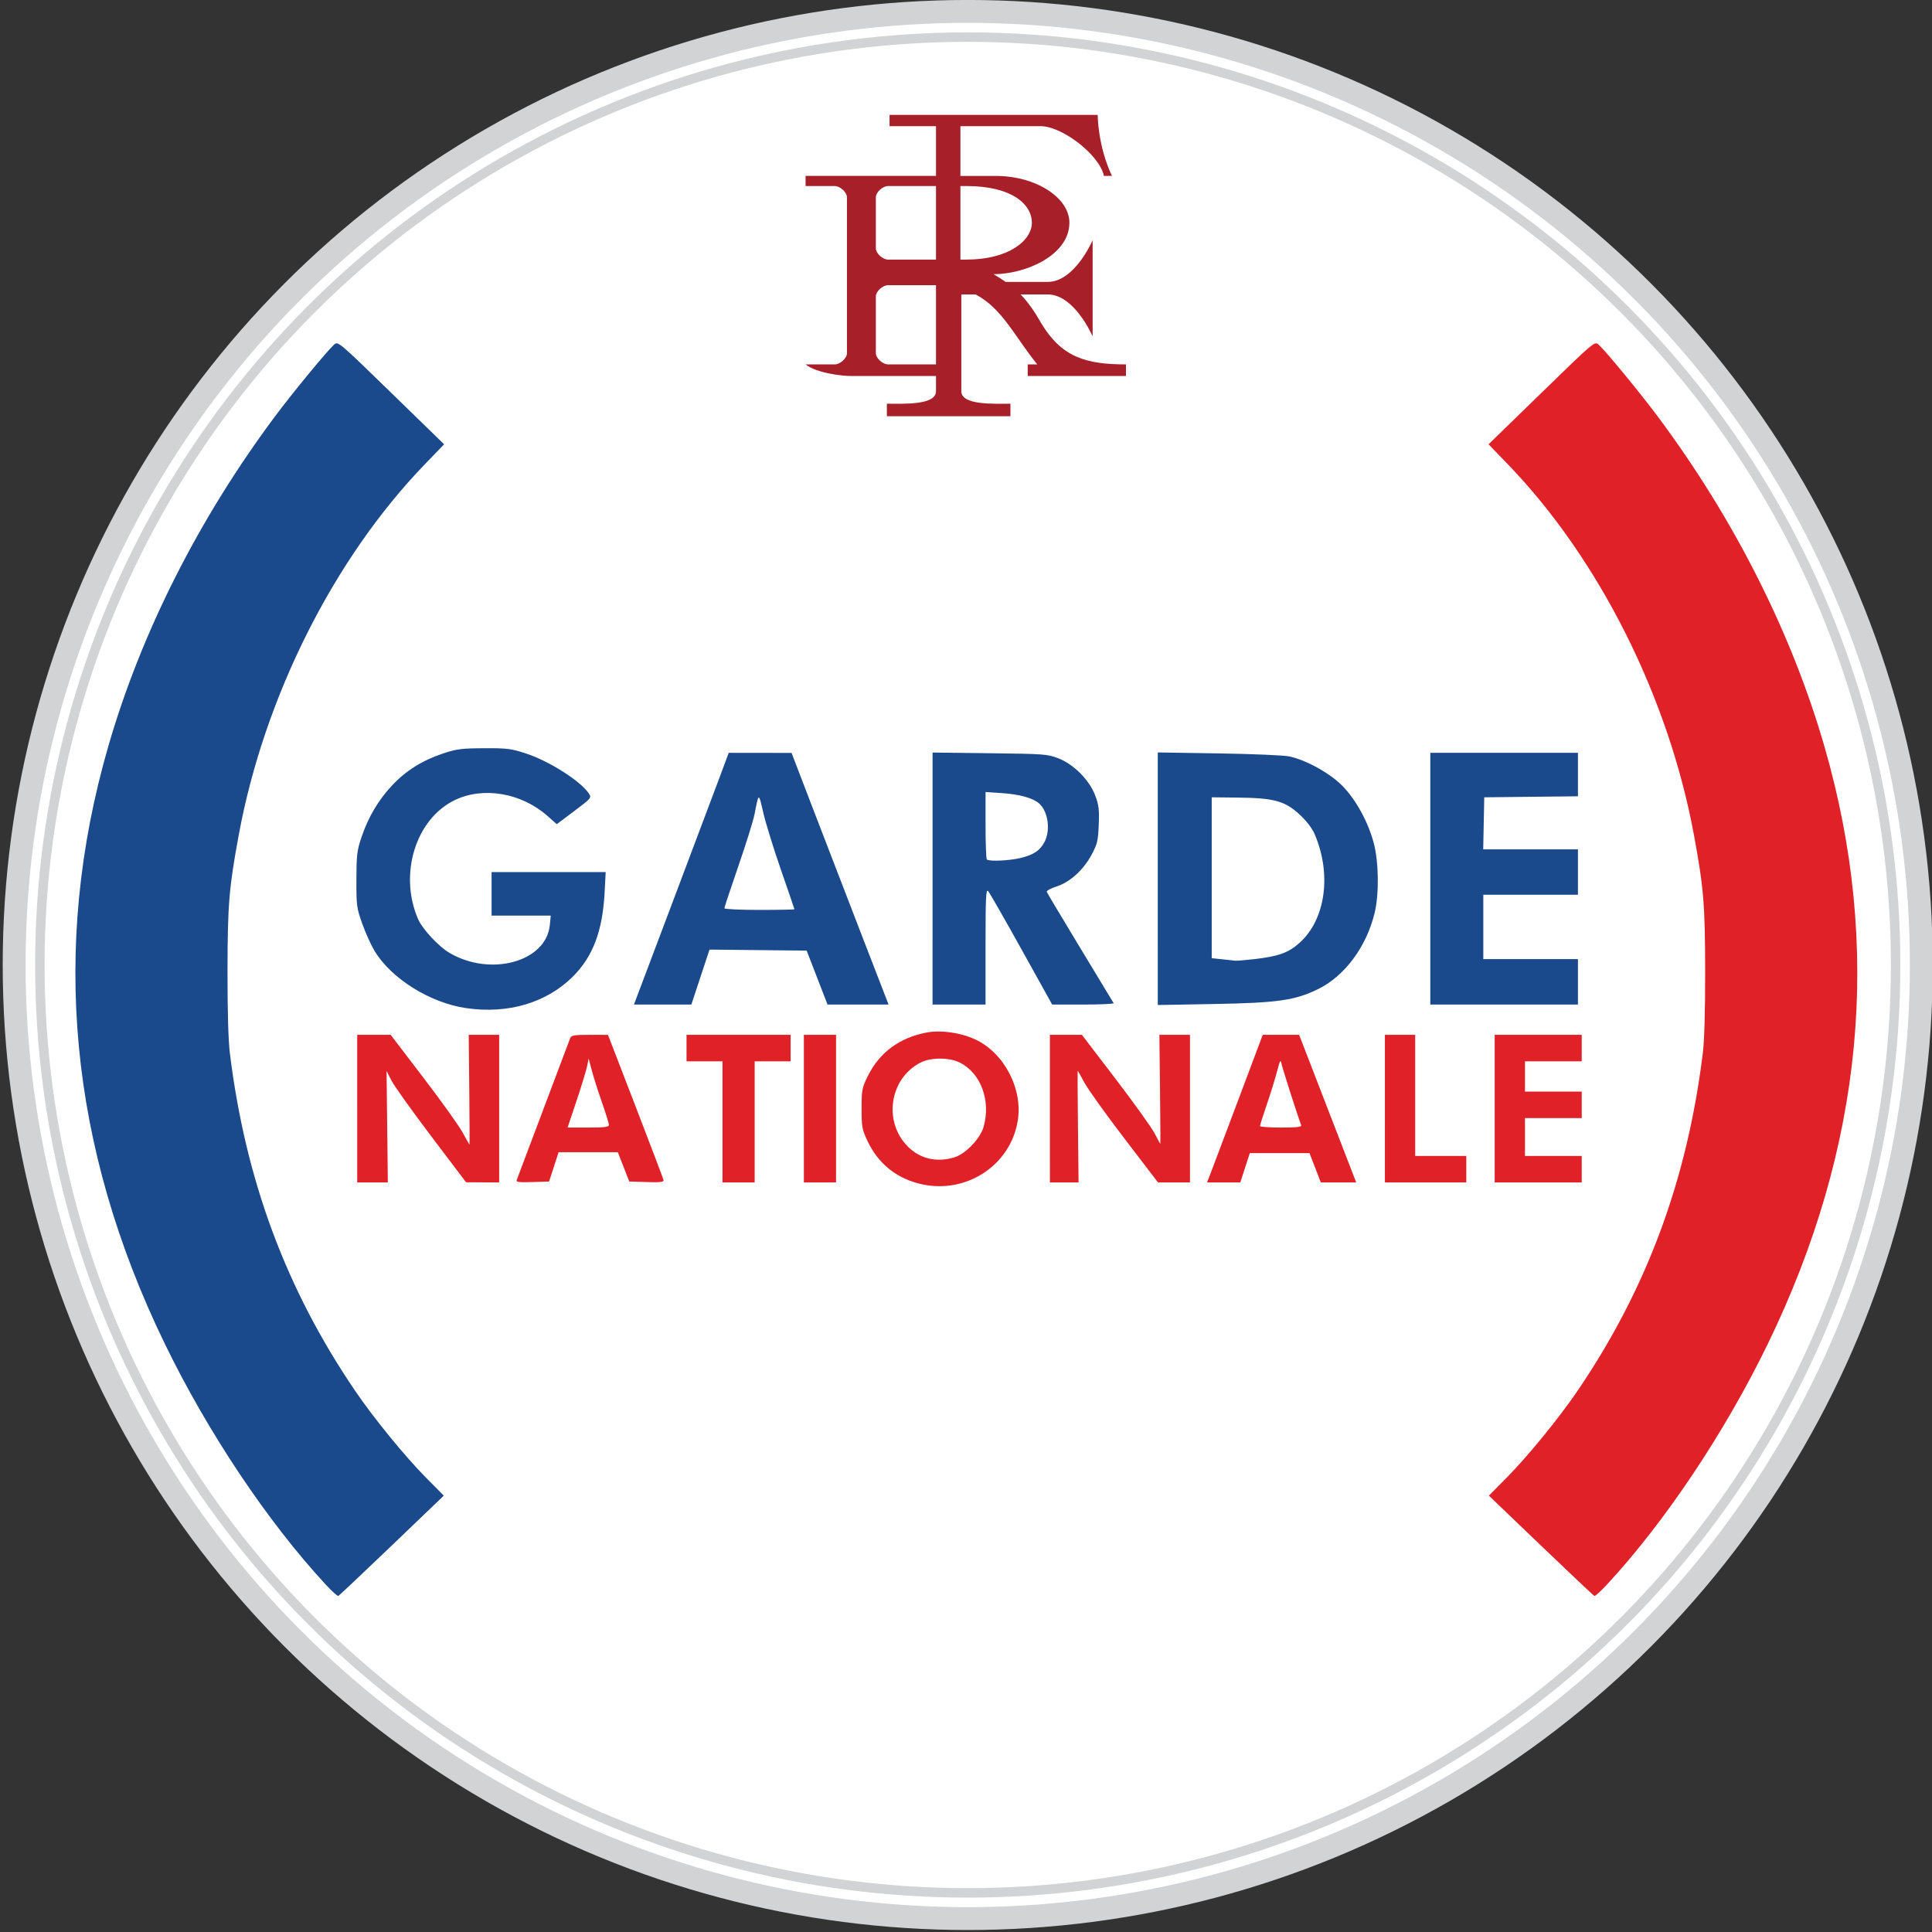 <?xml version="1.0" encoding="UTF-8" standalone="no"?>
<!-- Created with Inkscape (http://www.inkscape.org/) -->

<svg
   xmlns:dc="http://purl.org/dc/elements/1.1/"
   xmlns:cc="http://creativecommons.org/ns#"
   xmlns:rdf="http://www.w3.org/1999/02/22-rdf-syntax-ns#"
   xmlns:svg="http://www.w3.org/2000/svg"
   xmlns="http://www.w3.org/2000/svg"
   xmlns:sodipodi="http://sodipodi.sourceforge.net/DTD/sodipodi-0.dtd"
   xmlns:inkscape="http://www.inkscape.org/namespaces/inkscape"
   width="127.603mm"
   height="127.603mm"
   viewBox="0 0 127.603 127.603"
   version="1.1"
   id="svg8"
   inkscape:version="0.92.4 (5da689c313, 2019-01-14)"
   sodipodi:docname="Garde Nationale Française.svg">
  <rect x="0" y="0" width="127.603" height="127.603" fill="#333333" stroke="none"/>
  <defs
     id="defs2" />
  <sodipodi:namedview
     id="base"
     pagecolor="#ffffff"
     bordercolor="#666666"
     borderopacity="1.0"
     inkscape:pageopacity="0.0"
     inkscape:pageshadow="2"
     inkscape:zoom="0.98994949"
     inkscape:cx="405.15552"
     inkscape:cy="197.90479"
     inkscape:document-units="mm"
     inkscape:current-layer="layer1"
     showgrid="false"
     inkscape:pagecheckerboard="true"
     fit-margin-top="0"
     fit-margin-left="0"
     fit-margin-right="0"
     fit-margin-bottom="0"
     inkscape:window-width="1920"
     inkscape:window-height="1001"
     inkscape:window-x="-9"
     inkscape:window-y="-9"
     inkscape:window-maximized="1" />
  <g
     inkscape:label="Calque 1"
     inkscape:groupmode="layer"
     id="layer1"
     transform="translate(-55.639,-118.294)">
    <g
       id="g1111"
       transform="matrix(0.125,0,0,0.125,232.235,117.104)">
      <g
         id="g1098">
        <circle
           style="opacity:1;fill:#ffffff;fill-opacity:1;fill-rule:nonzero;stroke:#d2d3d4;stroke-width:12.086;stroke-linejoin:miter;stroke-miterlimit:4;stroke-dasharray:none;stroke-opacity:1"
           id="path165-0"
           cx="-901.442"
           cy="519.4"
           r="503.852" />
        <circle
           style="opacity:1;fill:#ffffff;fill-opacity:1;fill-rule:nonzero;stroke:#d2d3d4;stroke-width:5.002;stroke-linejoin:miter;stroke-miterlimit:4;stroke-dasharray:none;stroke-opacity:1"
           id="path165"
           cx="-901.442"
           cy="519.399"
           r="490.273" />
      </g>
      <g
         id="g1094">
        <g
           id="g1081">
          <path
             sodipodi:nodetypes="cssccccscccsscscc"
             inkscape:connector-curvature="0"
             id="path12-3-4"
             d="m -1240.645,846.786 c -30.689,-33.127 -62.312,-80.44 -85.029,-127.217 -50.583,-104.155 -60.566,-209.451 -29.92,-315.57 17.376,-60.169 47.858,-120.5 88.195,-174.555 9.316,-12.485 27.469,-34.533 31.143,-37.825 2.091,-1.874 2.192,-1.789 30.123,25.387 l 28.025,27.268 -10.248,10.621 c -48.118,49.87 -84.817,122.98 -98.255,195.741 -5.162,27.947 -5.894,36.796 -5.945,71.863 -0.031,21.212 0.414,36.751 1.246,43.5 8.261,67.041 29.685,124.756 66.263,178.5 9.747,14.322 26.167,34.448 37.234,45.64 l 9.533,9.64 -27.491,26.36 c -15.12,14.498 -27.842,26.489 -28.271,26.646 -0.428,0.157 -3.4,-2.543 -6.603,-6 z"
             style="fill:#1a4a8b;fill-opacity:1" />
          <path
             sodipodi:nodetypes="cssccccscccsscscc"
             inkscape:connector-curvature="0"
             id="path12-3-4-3"
             d="m -563.707,846.786 c 30.689,-33.127 62.312,-80.44 85.029,-127.217 50.583,-104.155 60.566,-209.451 29.92,-315.57 -17.376,-60.169 -47.858,-120.5 -88.195,-174.555 -9.316,-12.485 -27.469,-34.533 -31.143,-37.825 -2.091,-1.874 -2.192,-1.789 -30.123,25.387 l -28.025,27.268 10.248,10.621 c 48.118,49.87 84.817,122.98 98.255,195.741 5.162,27.947 5.894,36.796 5.945,71.863 0.031,21.212 -0.414,36.751 -1.246,43.5 -8.261,67.041 -29.685,124.756 -66.263,178.5 -9.747,14.322 -26.167,34.448 -37.234,45.64 l -9.533,9.64 27.491,26.36 c 15.12,14.498 27.842,26.489 28.271,26.646 0.428,0.157 3.4,-2.543 6.603,-6 z"
             style="fill:#e02127;fill-opacity:1" />
        </g>
        <path
           style="fill:#a61f29;fill-opacity:1;stroke:none;stroke-width:5.035"
           d="m -942.754,70.216 v 5.979 h 24.544 v 26.274 h -68.911 v 5.349 h 15.418 c 2.762,0 6.451,3.203 6.451,5.979 v 82.285 c 0,2.776 -3.689,5.979 -6.451,5.979 h -15.418 c 6.026,4.763 19.9,6.136 23.914,6.136 h 44.997 v 8.024 c 0,7.493 -17.113,6.608 -25.959,6.608 v 6.608 h 65.292 v -6.608 c -8.847,0 -25.959,0.885 -25.959,-6.608 v -51.133 h 7.552 c 14.121,7.431 20.71,22.289 32.568,36.973 h -5.035 v 6.136 h 51.919 v -6.136 c -21.306,0 -34.086,-3.892 -44.839,-21.869 -3.503,-6.18 -6.927,-11.071 -10.856,-15.104 h 14.318 c 14.277,0 23.757,22.184 23.757,22.184 v -50.818 c 0,0 -9.413,22.026 -23.757,22.026 h -22.184 c -1.99,-1.417 -4.115,-2.736 -6.45,-4.091 17.152,0 40.119,-10.081 40.119,-27.218 0,-13.107 -17.494,-24.701 -39.018,-24.701 h -18.565 V 76.194 h 42.48 c 11.067,0 30.942,14.926 33.354,26.274 h 4.248 c -7.549,-15.848 -7.552,-32.253 -7.552,-32.253 z m -0.786,37.602 h 25.33 v 38.861 h -25.33 c -2.762,0 -6.451,-3.203 -6.451,-5.979 v -26.904 c 0,-2.776 3.689,-5.979 6.451,-5.979 z m 38.231,0 h 3.147 c 24.38,0 34.613,9.877 34.613,19.352 0,9.475 -12.287,19.509 -34.613,19.509 h -3.147 z m -38.231,52.392 h 25.33 v 41.85 h -25.33 c -2.762,0 -6.451,-3.203 -6.451,-5.979 v -29.893 c 0,-2.776 3.689,-5.979 6.451,-5.979 z"
           id="lettreF"
           inkscape:connector-curvature="0"
           sodipodi:nodetypes="ccccccsccccsccccccscccccccccsccsccssccsccccscccssscsssccccccccc" />
        <g
           id="g1085">
          <path
             sodipodi:nodetypes="ssccccccscccccccccccccccssscccccsscccccccccccccsscccsssccsccccsccsscccsccccsccscscsccscccccsccscscscccccsccccccccccccccccccccccccc"
             inkscape:connector-curvature="0"
             id="path12-6-5"
             d="m -1166.486,542.186 c -19.057,-2.776 -39.608,-15.626 -48.401,-30.263 -1.851,-3.081 -4.768,-9.545 -6.482,-14.363 -2.952,-8.298 -3.115,-9.528 -3.083,-23.261 0.029,-12.855 0.324,-15.37 2.599,-22.167 3.607,-10.778 8.986,-19.9 16.312,-27.665 7.418,-7.862 15.978,-13.209 27.019,-16.878 7.012,-2.33 9.666,-2.666 21.5,-2.724 12.273,-0.06 14.298,0.195 22.28,2.812 12.244,4.013 28.868,14.621 33.146,21.15 1.459,2.227 1.261,2.464 -7.742,9.231 l -9.239,6.945 -4.973,-4.397 c -13.752,-12.161 -33.924,-15.591 -48.938,-8.323 -20.615,9.98 -29.614,39.001 -19.448,62.717 2.294,5.351 10.859,14.597 16.686,18.011 21.815,12.785 51.144,4.627 53.005,-14.743 l 0.478,-4.97 h -15.627 -15.627 v -11.5 -11.5 h 30.142 30.142 l -0.562,10.75 c -1.062,20.296 -6.132,33.798 -16.648,44.338 -13.954,13.985 -34.319,20.036 -56.537,16.8 z m 109.163,-56.137 c 11.262,-29.837 22.53,-59.763 25.039,-66.5 l 4.562,-12.25 16.6,0.02 16.6,0.02 12.759,33.23 c 7.017,18.276 18.549,48.192 25.627,66.48 l 12.868,33.25 -16.127,-0.003 -16.127,-0.003 -5.515,-14.247 -5.515,-14.247 -25.659,-0.267 -25.659,-0.267 -4.8,14.517 -4.8,14.517 h -15.165 -15.165 l 20.477,-54.25 z m 64.301,3.895 c 0,-0.195 -3.19,-9.533 -7.088,-20.75 -3.899,-11.217 -8.123,-24.895 -9.387,-30.395 -2.443,-10.628 -2.354,-10.647 -4.605,1 -0.638,3.3 -4.48,15.617 -8.539,27.371 -4.059,11.754 -7.38,21.767 -7.38,22.25 0,0.483 8.325,0.879 18.5,0.879 10.175,0 18.5,-0.16 18.5,-0.355 z m 73,-16.222 V 407.145 l 30.25,0.363 c 28.878,0.346 30.522,0.469 36.25,2.702 8.144,3.174 16.382,11.5 19.455,19.66 1.882,4.998 2.173,7.423 1.849,15.43 -0.343,8.494 -0.742,10.168 -3.767,15.813 -4.356,8.128 -11.528,14.609 -18.65,16.854 -3.002,0.946 -5.265,2.211 -5.035,2.812 0.231,0.601 8.172,13.902 17.648,29.557 9.476,15.655 17.429,28.802 17.672,29.214 0.244,0.412 -6.963,0.75 -16.015,0.75 h -16.459 l -16.248,-29.25 c -8.937,-16.087 -16.857,-29.909 -17.6,-30.714 -1.138,-1.233 -1.351,3.392 -1.351,29.25 v 30.714 h -14 -14 z m 46.374,-10.836 c 6.986,-1.643 10.504,-4.009 12.874,-8.658 3.162,-6.201 1.745,-16.012 -2.91,-20.153 -3.229,-2.872 -10.367,-4.872 -19.588,-5.488 l -8.75,-0.584 v 17.481 c 0,9.615 0.3,17.781 0.667,18.148 1.141,1.141 11.551,0.702 17.708,-0.747 z m 72.626,10.935 v -66.727 l 32.25,0.506 c 17.738,0.278 34.5,0.995 37.25,1.593 9.044,1.967 21.417,8.829 28.022,15.539 7.178,7.293 13.637,19.074 16.6,30.279 2.651,10.028 2.869,26.802 0.476,36.787 -4.293,17.916 -15.796,33.438 -29.901,40.346 -12.161,5.956 -21.325,7.269 -54.947,7.871 l -29.75,0.533 z m 50.904,42.497 c 12.933,-1.487 18.156,-3.368 24.038,-8.656 13.744,-12.357 17.04,-36.265 7.92,-57.462 -1.322,-3.072 -4.278,-6.922 -7.867,-10.245 -7.78,-7.203 -13.51,-8.795 -32.402,-9.002 l -14.093,-0.154 v 42.5 42.5 l 5.5,0.587 c 3.025,0.323 6.175,0.657 7,0.742 0.825,0.086 5.282,-0.279 9.904,-0.811 z m 93.096,-42.519 v -66.5 h 39 39 v 11.483 11.483 l -24.75,0.267 -24.75,0.267 -0.278,13.75 -0.278,13.75 h 25.028 25.028 v 12 12 h -25 -25 v 17 17 h 25 25 v 12 12 h -39 -39 z"
             style="fill:#1a4a8b;fill-opacity:1" />
          <path
             sodipodi:nodetypes="scscsccssccscscccccccccccccccscccccccccccccscccccccccsccsccccccsscccccccccccccccccccccccccccccccccscccccccccsccccccscccccccccccccccccccccssccccccccccccccccccccccccccccccccccccccc"
             inkscape:connector-curvature="0"
             id="path12-6-5-7"
             d="m -927.771,634.754 c -12.085,-3.254 -21.18,-10.862 -26.558,-22.214 -2.961,-6.252 -3.193,-7.504 -3.193,-17.262 0,-9.872 0.203,-10.933 3.285,-17.195 6.128,-12.447 16.826,-20.346 31.171,-23.013 7.513,-1.397 17.878,0.075 25.538,3.628 15.268,7.081 25.245,26.069 22.536,42.89 -3.918,24.327 -28.422,39.725 -52.78,33.166 z m 19.133,-13.671 c 6.032,-1.782 13.845,-9.917 15.614,-16.257 3.833,-13.744 -1.41,-28.073 -12.344,-33.737 -5.681,-2.942 -15.589,-2.97 -21.153,-0.059 -16.313,8.534 -19.651,31.213 -6.525,44.338 6.433,6.433 15.105,8.463 24.409,5.714 z m -315.384,-25.784 v -39 h 8.835 8.835 l 17.382,22.75 c 9.56,12.512 18.89,25.562 20.732,29 1.842,3.438 3.432,6.25 3.533,6.251 0.101,4e-4 0.051,-13.05 -0.11,-29 l -0.293,-29.001 h 8.043 8.043 v 39 39 l -8.75,-0.052 -8.75,-0.052 -18.441,-24.365 c -10.143,-13.401 -19.593,-26.638 -21,-29.417 l -2.559,-5.052 0.34,29.469 0.34,29.469 h -8.09 -8.09 v -39 z m 84.246,37.791 c 0.27,-0.71 6.593,-17.491 14.05,-37.291 7.458,-19.8 13.865,-36.788 14.239,-37.75 0.582,-1.5 2.059,-1.749 10.322,-1.742 l 9.643,0.008 14.5,37.616 c 7.975,20.689 14.649,38.253 14.831,39.031 0.27,1.157 -1.349,1.362 -8.88,1.126 l -9.211,-0.289 -3.024,-7.75 -3.024,-7.75 h -15.643 -15.643 l -2.512,7.75 -2.512,7.75 -8.814,0.291 c -6.875,0.227 -8.706,0.01 -8.323,-1 z m 48.754,-29.194 c 0,-0.772 -1.637,-6.059 -3.638,-11.75 -2.001,-5.691 -4.414,-13.272 -5.361,-16.847 l -1.723,-6.5 -0.795,4 c -0.437,2.2 -2.943,10.412 -5.567,18.25 l -4.772,14.25 h 10.929 c 8.713,0 10.929,-0.285 10.929,-1.403 z m 60,-1.597 v -32 h -9.5 -9.5 v -7 -7 h 27.5 27.5 v 7 7 h -9.5 -9.5 v 32 32 h -8.5 -8.5 z m 43,-7 v -39 h 8.5 8.5 v 39 39 h -8.5 -8.5 z m 130,0 v -39 h 8.451 8.451 l 17.66,23.108 c 9.713,12.709 18.992,25.642 20.622,28.739 1.629,3.097 3.042,5.711 3.14,5.81 0.098,0.099 0.029,-12.834 -0.153,-28.739 l -0.33,-28.918 h 8.08 8.08 v 39 39 h -8.44 -8.44 l -17.78,-23.25 c -9.779,-12.787 -19.286,-26.062 -21.127,-29.5 -1.841,-3.438 -3.429,-6.25 -3.53,-6.251 -0.101,-4.1e-4 -0.04,13.275 0.135,29.5 l 0.318,29.501 h -7.568 -7.568 z m 84.871,34.25 c 1.013,-2.612 7.633,-20.163 14.712,-39 l 12.871,-34.25 h 9.619 9.619 l 11.3,29.25 c 6.215,16.087 13,33.638 15.079,39 l 3.779,9.75 h -9.351 -9.351 l -2.992,-7.75 -2.992,-7.75 h -15.77 -15.77 l -2.515,7.75 -2.515,7.75 h -8.782 -8.782 z m 47.879,-25.5 c -1.94,-5.219 -9.823,-29.852 -10.322,-32.25 -0.559,-2.692 -0.812,-2.28 -2.461,4 -1.011,3.85 -3.442,11.701 -5.402,17.446 -1.96,5.746 -3.564,10.808 -3.564,11.25 0,0.442 4.998,0.804 11.107,0.804 8.467,0 10.996,-0.297 10.642,-1.25 z m 44.251,-8.75 v -39 h 8 8 v 32 32 h 13.5 13.5 v 7 7 h -21.5 -21.5 z m 58,0 v -39 h 23 23 v 7 7 h -15 -15 v 8 8 h 15 15 v 7 7 h -15 -15 v 10 10 h 15 15 v 7 7 h -23 -23 z"
             style="fill:#e02127;fill-opacity:1" />
        </g>
      </g>
    </g>
  </g>
</svg>
